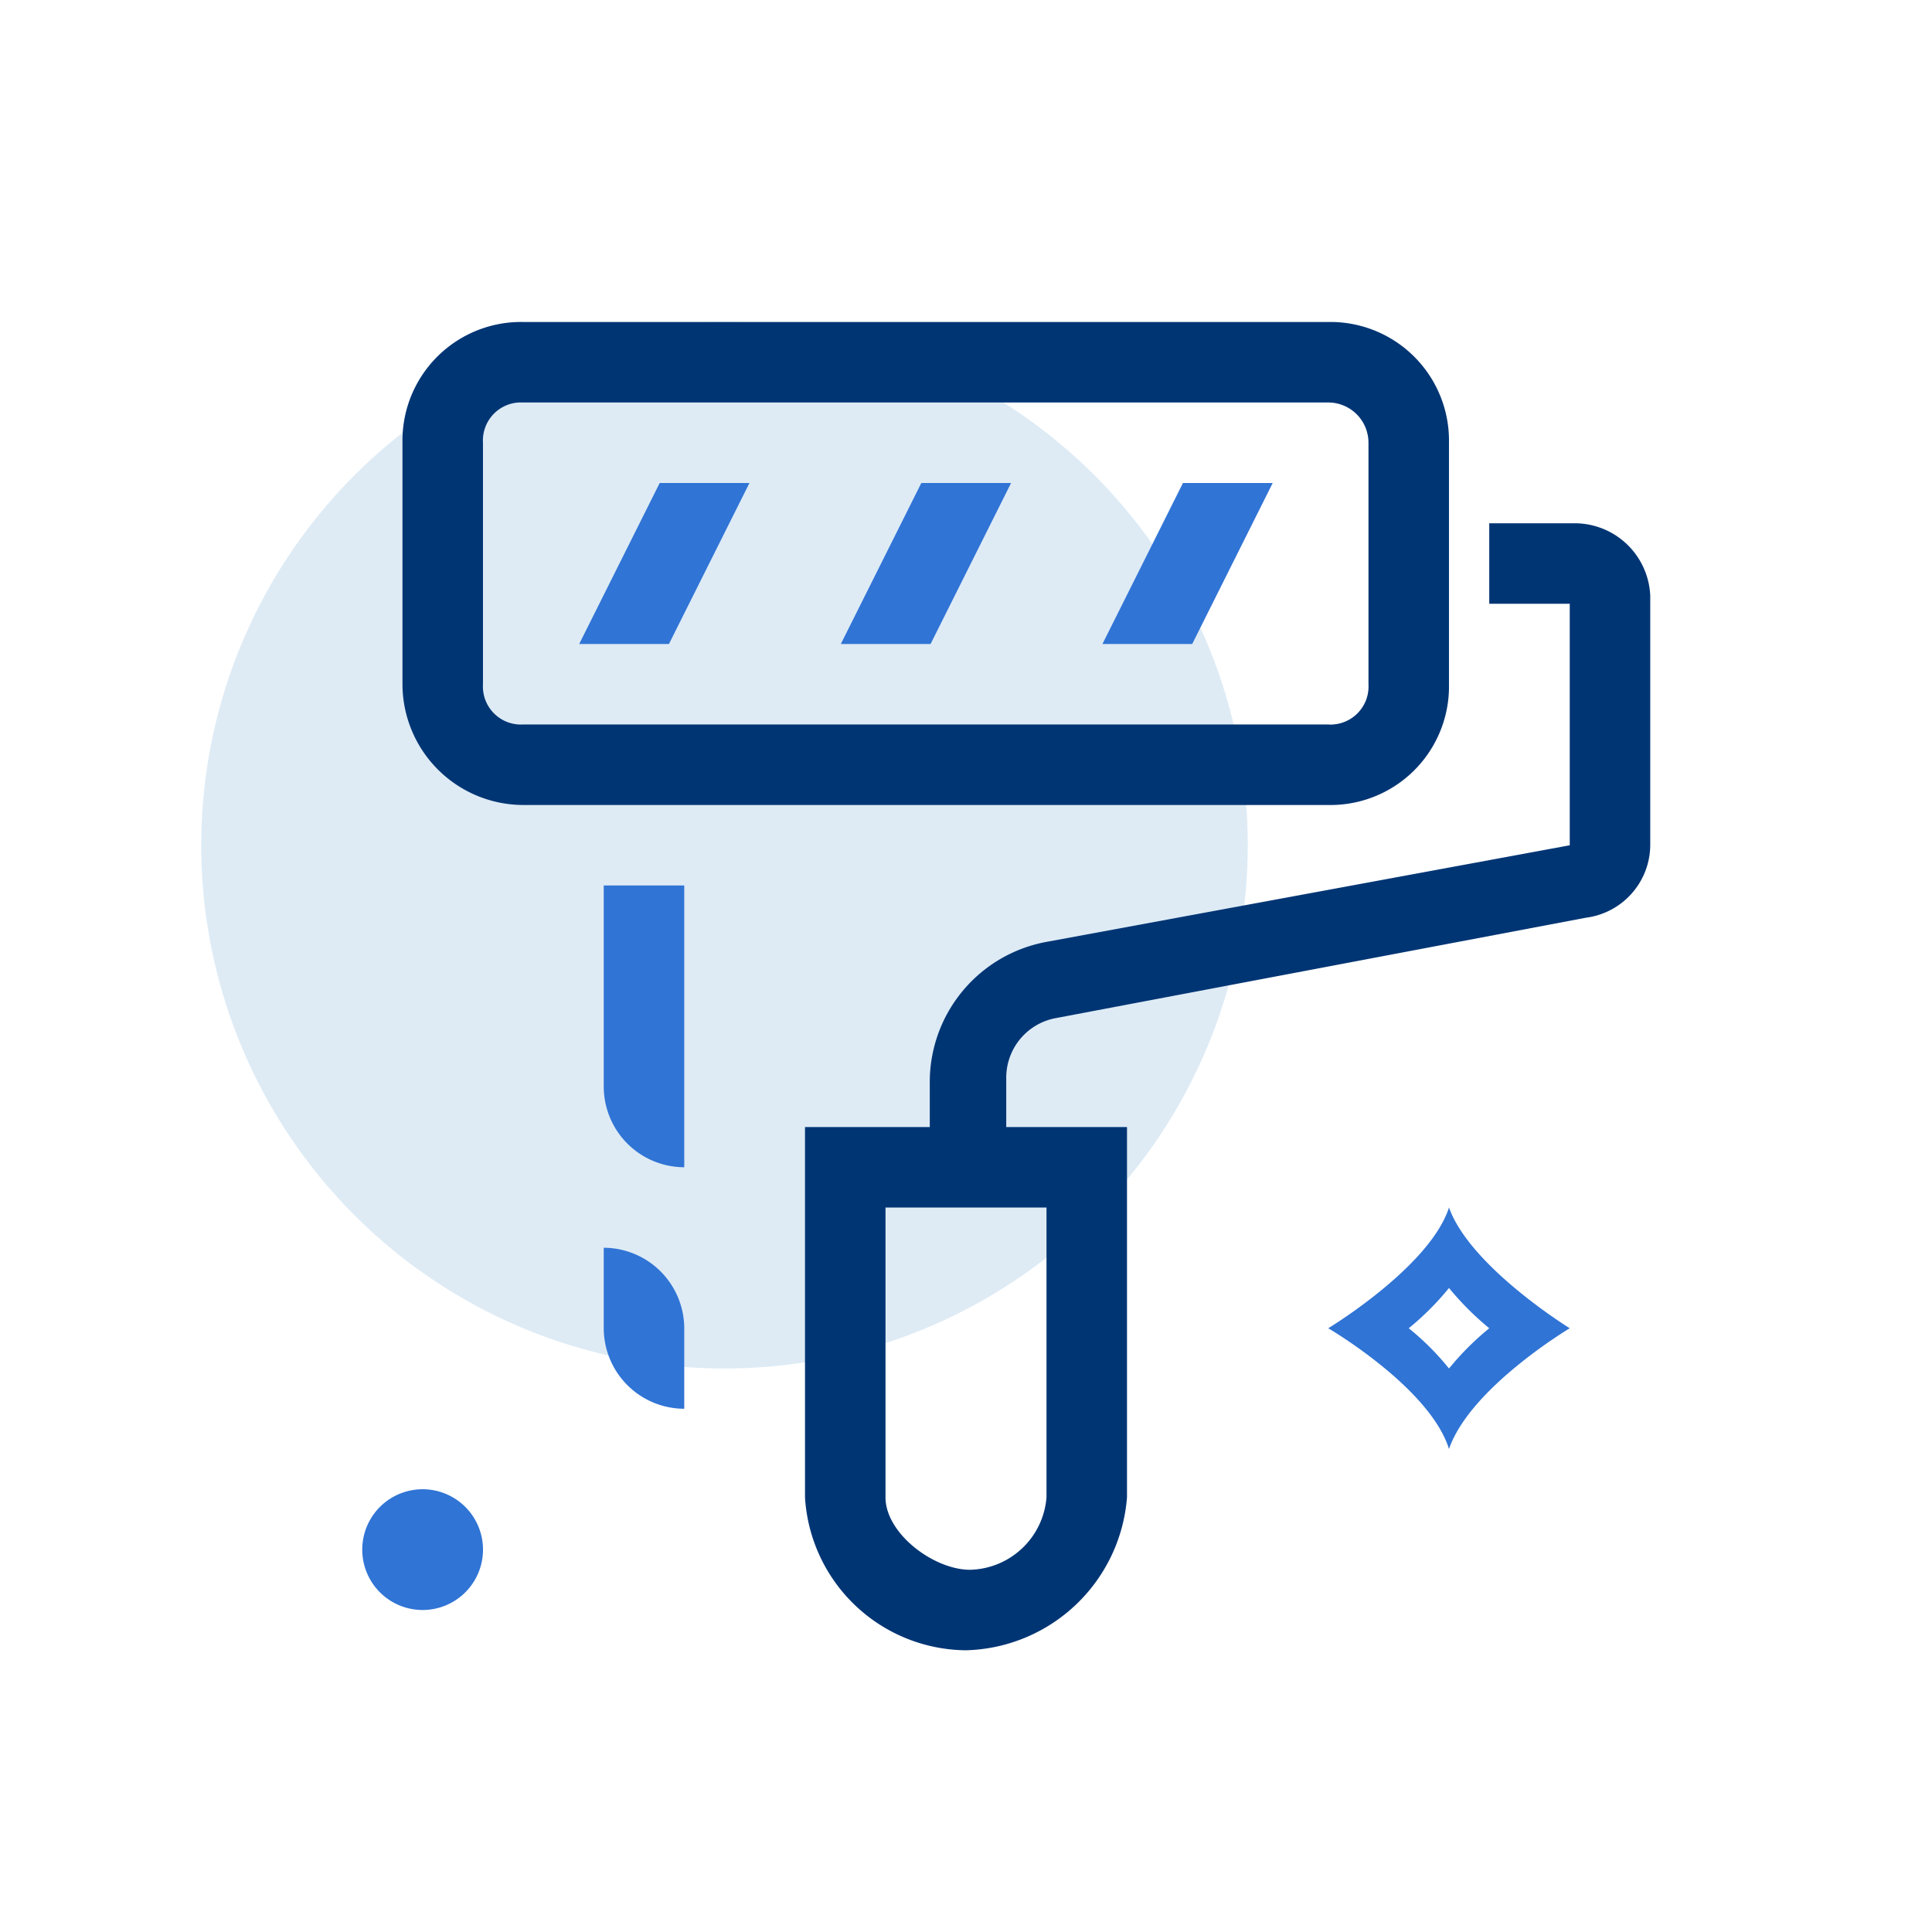 <svg id="ilu_renovation_144" xmlns="http://www.w3.org/2000/svg" xmlns:xlink="http://www.w3.org/1999/xlink" width="144" height="144" viewBox="0 0 144 144">
  <defs>
    <clipPath id="clip-path">
      <rect id="Rectangle_7344" data-name="Rectangle 7344" width="144" height="144" fill="none"/>
    </clipPath>
  </defs>
  <g id="ilu_renovation_144-2" data-name="ilu_renovation_144">
    <rect id="Rectangle_7341" data-name="Rectangle 7341" width="144" height="144" fill="#fff" opacity="0"/>
    <g id="Group_17309" data-name="Group 17309">
      <g id="Group_17308" data-name="Group 17308" clip-path="url(#clip-path)">
        <path id="Path_18478" data-name="Path 18478" d="M83,47A39,39,0,1,1,44,8,39,39,0,0,1,83,47" transform="translate(10 16)" fill="#deebf5"/>
        <path id="Path_18479" data-name="Path 18479" d="M42,34a21.775,21.775,0,0,0,3,3,20.969,20.969,0,0,0-3,3,19.944,19.944,0,0,0-3-3,20.976,20.976,0,0,0,3-3m0-6c-1.425,4.425-9,9-9,9s7.575,4.425,9,9c1.575-4.575,9-9,9-9s-7.425-4.575-9-9" transform="translate(66 62)" fill="#3074d5"/>
        <path id="Path_18480" data-name="Path 18480" d="M19,44H79a8.835,8.835,0,0,0,9-8.67c0-.111,0-.219,0-.33V17a8.841,8.841,0,0,0-8.673-9H19a8.842,8.842,0,0,0-9,8.676c0,.108,0,.219,0,.324V35a9.019,9.019,0,0,0,9,9M79,14a3,3,0,0,1,3,3V35a2.836,2.836,0,0,1-2.658,3A2.169,2.169,0,0,1,79,38H19a2.834,2.834,0,0,1-3-2.658A3.251,3.251,0,0,1,16,35V17a2.837,2.837,0,0,1,2.658-3q.171,0,.342,0Z" transform="translate(19.998 15.999)" fill="#003574"/>
        <path id="Path_18481" data-name="Path 18481" d="M29.3,58V54.7A10.62,10.62,0,0,1,38,44.2L77,37V19H71V13h6.3A5.64,5.64,0,0,1,83,18.4V37a5.494,5.494,0,0,1-4.8,5.4L38.6,49.9A4.513,4.513,0,0,0,35,54.4V58h9V85.6A12.362,12.362,0,0,1,32,97,12.128,12.128,0,0,1,20,85.6V58ZM26,85.6c0,2.7,3.6,5.4,6.3,5.4A5.856,5.856,0,0,0,38,85.6V64H26Z" transform="translate(40 26.002)" fill="#003574"/>
        <path id="Path_18482" data-name="Path 18482" d="M21,22H15V37a6.016,6.016,0,0,0,6,6Z" transform="translate(30 44)" fill="#3074d5"/>
        <path id="Path_18483" data-name="Path 18483" d="M15,31h0v6a6.01,6.01,0,0,0,6,6V37a6.022,6.022,0,0,0-6-6" transform="translate(30 62)" fill="#3074d5"/>
        <path id="Path_18484" data-name="Path 18484" d="M27.08,12l-6,12H14.39l6-12Z" transform="translate(28.78 24)" fill="#3074d5"/>
        <path id="Path_18485" data-name="Path 18485" d="M33.58,12l-6,12H20.89l6-12Z" transform="translate(41.78 24)" fill="#3074d5"/>
        <path id="Path_18486" data-name="Path 18486" d="M40.08,12l-6,12H27.39l6-12Z" transform="translate(54.78 24)" fill="#3074d5"/>
        <path id="star2" d="M7766.5,3227a4.5,4.5,0,0,1,0,9,4.5,4.5,0,0,1,0-9Z" transform="translate(-7735 -3116)" fill="#3074d5"/>
      </g>
    </g>
  </g>
</svg>
